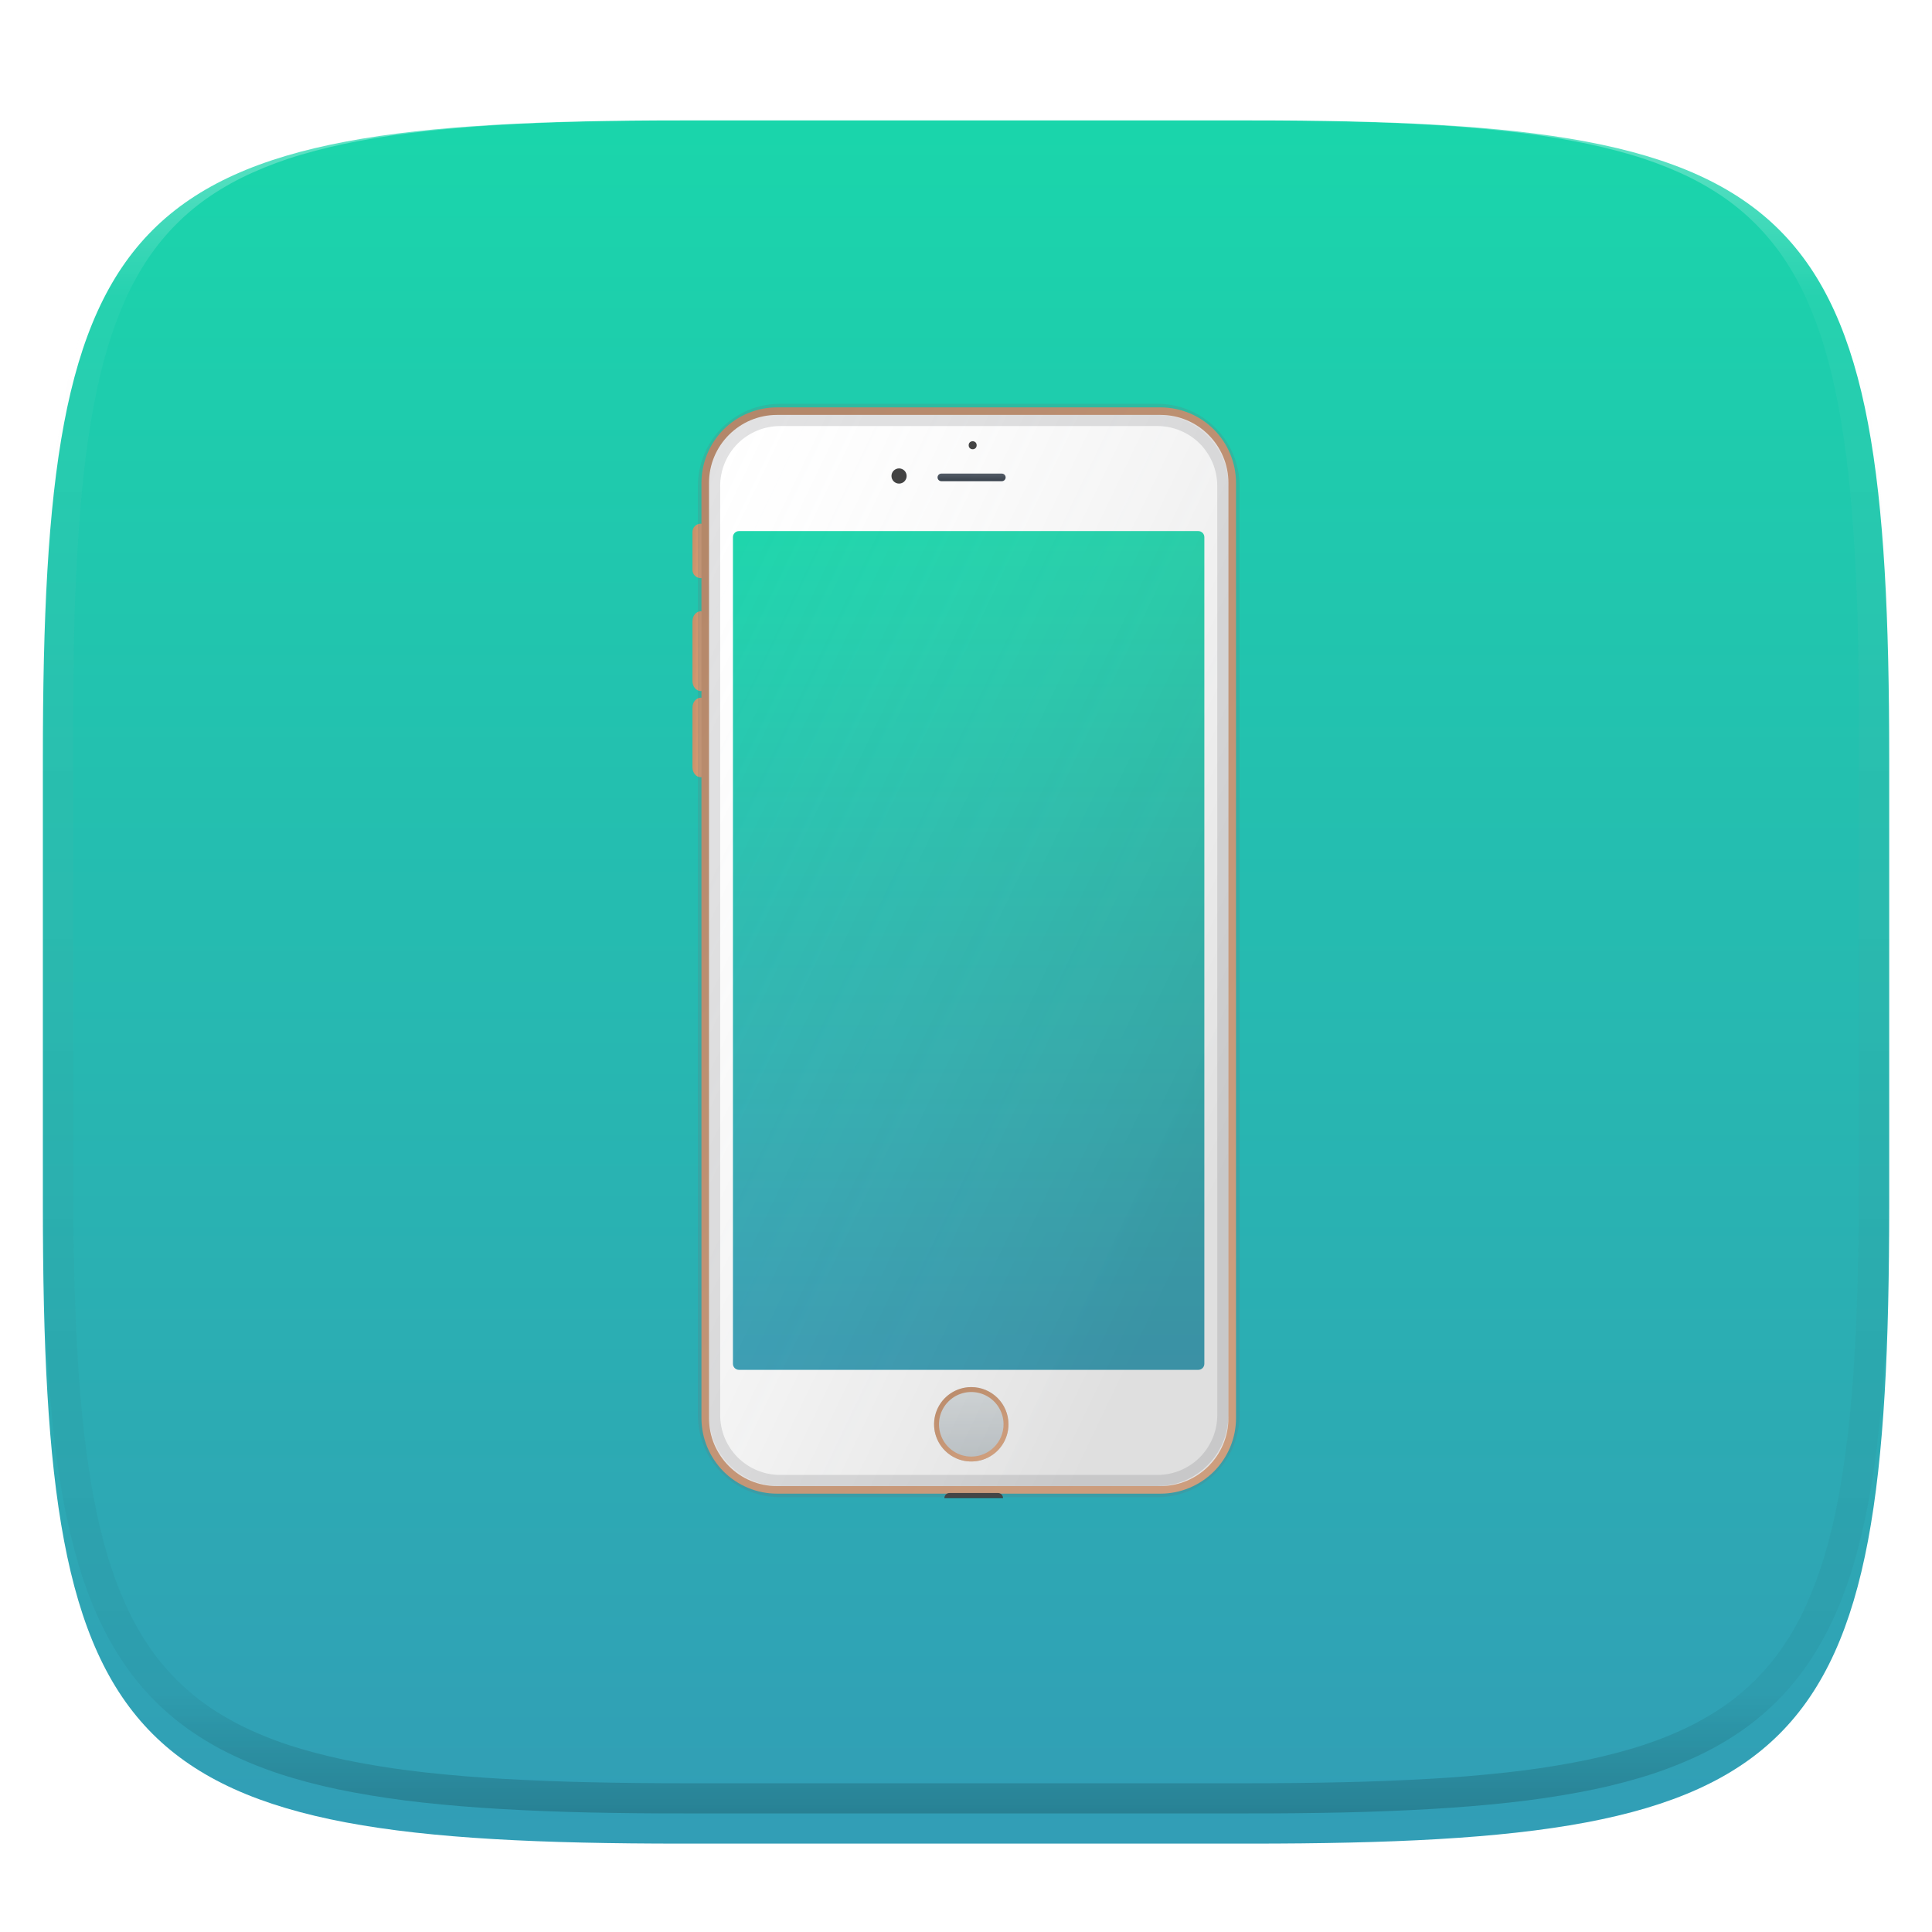 <svg xmlns="http://www.w3.org/2000/svg" style="isolation:isolate" width="256" height="256" viewBox="0 0 256 256">
 <defs>
  <clipPath id="_clipPath_o8d6OOAe0QRfK7Jf2LG1FKJskXTiOTS5">
   <rect width="256" height="256"/>
  </clipPath>
 </defs>
 <g clip-path="url(#_clipPath_o8d6OOAe0QRfK7Jf2LG1FKJskXTiOTS5)">
  <defs>
   <filter id="qEkhELyM5pFbkpmSzlGkg3FqIRXLJfYT" width="400%" height="400%" x="-200%" y="-200%" color-interpolation-filters="sRGB" filterUnits="objectBoundingBox">
    <feGaussianBlur xmlns="http://www.w3.org/2000/svg" in="SourceGraphic" stdDeviation="4.294"/>
    <feOffset xmlns="http://www.w3.org/2000/svg" dx="0" dy="4" result="pf_100_offsetBlur"/>
    <feFlood xmlns="http://www.w3.org/2000/svg" flood-opacity=".4"/>
    <feComposite xmlns="http://www.w3.org/2000/svg" in2="pf_100_offsetBlur" operator="in" result="pf_100_dropShadow"/>
    <feBlend xmlns="http://www.w3.org/2000/svg" in="SourceGraphic" in2="pf_100_dropShadow" mode="normal"/>
   </filter>
  </defs>
  <g filter="url(#qEkhELyM5pFbkpmSzlGkg3FqIRXLJfYT)">
   <linearGradient id="_lgradient_8" x1=".5" x2=".5" y1="0" y2="1" gradientTransform="matrix(244.648,0,0,228.338,5.68,11.95)" gradientUnits="userSpaceOnUse">
    <stop offset="0%" style="stop-color:rgb(26,214,171)"/>
    <stop offset="100%" style="stop-color:rgb(50,157,182)"/>
   </linearGradient>
   <path fill="url(#_lgradient_8)" d="M 165.689 11.95 C 239.745 11.95 250.328 22.507 250.328 96.494 L 250.328 155.745 C 250.328 229.731 239.745 240.288 165.689 240.288 L 90.319 240.288 C 16.264 240.288 5.68 229.731 5.68 155.745 L 5.68 96.494 C 5.68 22.507 16.264 11.95 90.319 11.95 L 165.689 11.95 Z"/>
  </g>
  <g opacity=".4">
   <linearGradient id="_lgradient_9" x1=".517" x2=".517" y1="0" y2="1" gradientTransform="matrix(244.65,0,0,228.34,5.68,11.95)" gradientUnits="userSpaceOnUse">
    <stop offset="0%" style="stop-color:rgb(255,255,255)"/>
    <stop offset="12.5%" stop-opacity=".098" style="stop-color:rgb(255,255,255)"/>
    <stop offset="92.5%" stop-opacity=".098" style="stop-color:rgb(0,0,0)"/>
    <stop offset="100%" stop-opacity=".498" style="stop-color:rgb(0,0,0)"/>
   </linearGradient>
   <path fill="url(#_lgradient_9)" fill-rule="evenodd" d="M 165.068 11.951 C 169.396 11.941 173.724 11.991 178.052 12.089 C 181.927 12.167 185.803 12.315 189.678 12.541 C 193.131 12.737 196.583 13.022 200.026 13.395 C 203.085 13.73 206.144 14.181 209.174 14.741 C 211.889 15.243 214.574 15.881 217.22 16.657 C 219.62 17.355 221.971 18.219 224.243 19.241 C 226.358 20.184 228.384 21.304 230.302 22.591 C 232.142 23.829 233.863 25.244 235.437 26.806 C 237.001 28.378 238.417 30.088 239.656 31.925 C 240.945 33.841 242.066 35.865 243.02 37.967 C 244.043 40.247 244.909 42.585 245.617 44.972 C 246.394 47.615 247.034 50.297 247.535 53.009 C 248.096 56.035 248.548 59.081 248.883 62.136 C 249.257 65.575 249.542 69.014 249.739 72.462 C 249.965 76.323 250.112 80.194 250.201 84.055 C 250.289 88.378 250.339 92.701 250.329 97.014 L 250.329 155.226 C 250.339 159.549 250.289 163.862 250.201 168.185 C 250.112 172.056 249.965 175.917 249.739 179.778 C 249.542 183.226 249.257 186.675 248.883 190.104 C 248.548 193.159 248.096 196.215 247.535 199.241 C 247.034 201.943 246.394 204.625 245.617 207.268 C 244.909 209.655 244.043 212.003 243.02 214.273 C 242.066 216.385 240.945 218.399 239.656 220.315 C 238.417 222.152 237.001 223.872 235.437 225.434 C 233.863 226.996 232.142 228.411 230.302 229.649 C 228.384 230.936 226.358 232.056 224.243 232.999 C 221.971 234.021 219.62 234.885 217.22 235.593 C 214.574 236.369 211.889 237.007 209.174 237.499 C 206.144 238.068 203.085 238.51 200.026 238.845 C 196.583 239.218 193.131 239.503 189.678 239.699 C 185.803 239.925 181.927 240.073 178.052 240.161 C 173.724 240.249 169.396 240.299 165.068 240.289 L 90.942 240.289 C 86.614 240.299 82.286 240.249 77.958 240.161 C 74.083 240.073 70.207 239.925 66.332 239.699 C 62.879 239.503 59.427 239.218 55.984 238.845 C 52.925 238.51 49.866 238.068 46.836 237.499 C 44.121 237.007 41.436 236.369 38.79 235.593 C 36.39 234.885 34.039 234.021 31.767 232.999 C 29.652 232.056 27.626 230.936 25.708 229.649 C 23.868 228.411 22.147 226.996 20.573 225.434 C 19.009 223.872 17.593 222.152 16.354 220.315 C 15.065 218.399 13.944 216.385 12.99 214.273 C 11.967 212.003 11.101 209.655 10.393 207.268 C 9.616 204.625 8.976 201.943 8.475 199.241 C 7.914 196.215 7.462 193.159 7.127 190.104 C 6.753 186.675 6.468 183.226 6.271 179.778 C 6.045 175.917 5.898 172.056 5.809 168.185 C 5.721 163.862 5.671 159.549 5.681 155.226 L 5.681 97.014 C 5.671 92.701 5.721 88.378 5.809 84.055 C 5.898 80.194 6.045 76.323 6.271 72.462 C 6.468 69.014 6.753 65.575 7.127 62.136 C 7.462 59.081 7.914 56.035 8.475 53.009 C 8.976 50.297 9.616 47.615 10.393 44.972 C 11.101 42.585 11.967 40.247 12.99 37.967 C 13.944 35.865 15.065 33.841 16.354 31.925 C 17.593 30.088 19.009 28.378 20.573 26.806 C 22.147 25.244 23.868 23.829 25.708 22.591 C 27.626 21.304 29.652 20.184 31.767 19.241 C 34.039 18.219 36.39 17.355 38.79 16.657 C 41.436 15.881 44.121 15.243 46.836 14.741 C 49.866 14.181 52.925 13.73 55.984 13.395 C 59.427 13.022 62.879 12.737 66.332 12.541 C 70.207 12.315 74.083 12.167 77.958 12.089 C 82.286 11.991 86.614 11.941 90.942 11.951 L 165.068 11.951 Z M 165.078 15.96 C 169.376 15.95 173.675 15.999 177.973 16.087 C 181.8 16.176 185.626 16.323 189.452 16.539 C 192.836 16.736 196.219 17.011 199.583 17.384 C 202.554 17.699 205.515 18.131 208.446 18.681 C 211.023 19.153 213.58 19.762 216.099 20.499 C 218.322 21.147 220.495 21.953 222.6 22.896 C 224.509 23.751 226.338 24.763 228.069 25.922 C 229.692 27.013 231.207 28.26 232.594 29.646 C 233.981 31.031 235.23 32.544 236.332 34.165 C 237.492 35.894 238.506 37.712 239.361 39.608 C 240.306 41.72 241.112 43.892 241.761 46.102 C 242.509 48.617 243.109 51.162 243.591 53.736 C 244.132 56.664 244.565 59.611 244.889 62.578 C 245.263 65.938 245.539 69.308 245.735 72.688 C 245.952 76.51 246.109 80.322 246.188 84.144 C 246.276 88.437 246.325 92.721 246.325 97.014 C 246.325 97.014 246.325 97.014 246.325 97.014 L 246.325 155.226 C 246.325 155.226 246.325 155.226 246.325 155.226 C 246.325 159.519 246.276 163.803 246.188 168.096 C 246.109 171.918 245.952 175.74 245.735 179.552 C 245.539 182.932 245.263 186.302 244.889 189.672 C 244.565 192.629 244.132 195.576 243.591 198.504 C 243.109 201.078 242.509 203.623 241.761 206.138 C 241.112 208.358 240.306 210.52 239.361 212.632 C 238.506 214.528 237.492 216.356 236.332 218.075 C 235.23 219.706 233.981 221.219 232.594 222.604 C 231.207 223.98 229.692 225.227 228.069 226.318 C 226.338 227.477 224.509 228.489 222.6 229.344 C 220.495 230.297 218.322 231.093 216.099 231.741 C 213.58 232.478 211.023 233.087 208.446 233.559 C 205.515 234.109 202.554 234.541 199.583 234.865 C 196.219 235.229 192.836 235.514 189.452 235.701 C 185.626 235.917 181.8 236.074 177.973 236.153 C 173.675 236.251 169.376 236.29 165.078 236.29 C 165.078 236.29 165.078 236.29 165.068 236.29 L 90.942 236.29 C 90.932 236.29 90.932 236.29 90.932 236.29 C 86.634 236.29 82.335 236.251 78.037 236.153 C 74.21 236.074 70.384 235.917 66.558 235.701 C 63.174 235.514 59.791 235.229 56.427 234.865 C 53.456 234.541 50.495 234.109 47.564 233.559 C 44.987 233.087 42.43 232.478 39.911 231.741 C 37.688 231.093 35.515 230.297 33.41 229.344 C 31.501 228.489 29.672 227.477 27.941 226.318 C 26.318 225.227 24.803 223.98 23.416 222.604 C 22.029 221.219 20.78 219.706 19.678 218.075 C 18.518 216.356 17.504 214.528 16.649 212.632 C 15.704 210.52 14.898 208.358 14.249 206.138 C 13.501 203.623 12.901 201.078 12.419 198.504 C 11.878 195.576 11.445 192.629 11.121 189.672 C 10.747 186.302 10.472 182.932 10.275 179.552 C 10.058 175.74 9.901 171.918 9.822 168.096 C 9.734 163.803 9.685 159.519 9.685 155.226 C 9.685 155.226 9.685 155.226 9.685 155.226 L 9.685 97.014 C 9.685 97.014 9.685 97.014 9.685 97.014 C 9.685 92.721 9.734 88.437 9.822 84.144 C 9.901 80.322 10.058 76.51 10.275 72.688 C 10.472 69.308 10.747 65.938 11.121 62.578 C 11.445 59.611 11.878 56.664 12.419 53.736 C 12.901 51.162 13.501 48.617 14.249 46.102 C 14.898 43.892 15.704 41.72 16.649 39.608 C 17.504 37.712 18.518 35.894 19.678 34.165 C 20.78 32.544 22.029 31.031 23.416 29.646 C 24.803 28.26 26.318 27.013 27.941 25.922 C 29.672 24.763 31.501 23.751 33.41 22.896 C 35.515 21.953 37.688 21.147 39.911 20.499 C 42.43 19.762 44.987 19.153 47.564 18.681 C 50.495 18.131 53.456 17.699 56.427 17.384 C 59.791 17.011 63.174 16.736 66.558 16.539 C 70.384 16.323 74.21 16.176 78.037 16.087 C 82.335 15.999 86.634 15.95 90.932 15.96 C 90.932 15.96 90.932 15.96 90.942 15.96 L 165.068 15.96 C 165.078 15.96 165.078 15.96 165.078 15.96 Z"/>
  </g>
  <g>
   <linearGradient id="_lgradient_10" x1="-.093" x2="1.106" y1=".285" y2=".493" gradientTransform="matrix(2.196,0,0,7.217,91.752,69.389)" gradientUnits="userSpaceOnUse">
    <stop offset="0%" stop-opacity=".996" style="stop-color:rgb(197,141,103)"/>
    <stop offset="100%" stop-opacity=".996" style="stop-color:rgb(230,170,129)"/>
   </linearGradient>
   <path fill="url(#_lgradient_10)" d="M 92.85 69.389 L 92.85 69.389 C 93.456 69.389 93.948 69.881 93.948 70.487 L 93.948 75.507 C 93.948 76.113 93.456 76.605 92.85 76.605 L 92.85 76.605 C 92.244 76.605 91.752 76.113 91.752 75.507 L 91.752 70.487 C 91.752 69.881 92.244 69.389 92.85 69.389 Z"/>
   <linearGradient id="_lgradient_11" x1="-.093" x2="1.106" y1=".285" y2=".493" gradientTransform="matrix(2.196,0,0,10.575,91.752,80.996)" gradientUnits="userSpaceOnUse">
    <stop offset="0%" stop-opacity=".996" style="stop-color:rgb(197,141,103)"/>
    <stop offset="100%" stop-opacity=".996" style="stop-color:rgb(230,170,129)"/>
   </linearGradient>
   <path fill="url(#_lgradient_11)" d="M 92.85 80.996 L 92.85 80.996 C 93.456 80.996 93.948 81.591 93.948 82.325 L 93.948 90.241 C 93.948 90.975 93.456 91.571 92.85 91.571 L 92.85 91.571 C 92.244 91.571 91.752 90.975 91.752 90.241 L 91.752 82.325 C 91.752 81.591 92.244 80.996 92.85 80.996 Z"/>
   <linearGradient id="_lgradient_12" x1="-.093" x2="1.106" y1=".285" y2=".493" gradientTransform="matrix(2.196,0,0,10.544,91.752,92.447)" gradientUnits="userSpaceOnUse">
    <stop offset="0%" stop-opacity=".996" style="stop-color:rgb(197,141,103)"/>
    <stop offset="100%" stop-opacity=".996" style="stop-color:rgb(230,170,129)"/>
   </linearGradient>
   <path fill="url(#_lgradient_12)" d="M 92.85 92.447 L 92.85 92.447 C 93.456 92.447 93.948 93.041 93.948 93.774 L 93.948 101.663 C 93.948 102.395 93.456 102.99 92.85 102.99 L 92.85 102.99 C 92.244 102.99 91.752 102.395 91.752 101.663 L 91.752 93.774 C 91.752 93.041 92.244 92.447 92.85 92.447 Z"/>
   <linearGradient id="_lgradient_13" x1=".233" x2=".933" y1="-.071" y2=".924" gradientTransform="matrix(70.833,0,0,143.938,92.945,53.981)" gradientUnits="userSpaceOnUse">
    <stop offset="0%" stop-opacity=".996" style="stop-color:rgb(197,141,103)"/>
    <stop offset="100%" stop-opacity=".996" style="stop-color:rgb(230,170,129)"/>
   </linearGradient>
   <path fill="url(#_lgradient_13)" fill-rule="evenodd" d="M 102.957 53.981 L 153.766 53.981 C 156.419 53.981 158.962 55.032 160.844 56.904 C 162.717 58.786 163.778 61.329 163.778 63.992 L 163.778 187.907 C 163.778 190.56 162.717 193.103 160.844 194.985 C 158.962 196.857 156.419 197.918 153.766 197.918 L 102.957 197.918 C 100.304 197.918 97.761 196.857 95.879 194.985 C 94.007 193.103 92.945 190.56 92.945 187.907 L 92.945 63.992 C 92.945 61.329 94.007 58.786 95.879 56.904 C 97.761 55.032 100.304 53.981 102.957 53.981 Z M 102.957 55.983 L 153.766 55.983 C 155.889 55.983 157.921 56.824 159.423 58.326 C 160.924 59.827 161.775 61.87 161.775 63.992 L 161.775 187.907 C 161.775 190.029 160.924 192.071 159.423 193.563 C 157.921 195.065 155.889 195.916 153.766 195.916 L 102.957 195.916 C 100.834 195.916 98.792 195.065 97.29 193.563 C 95.799 192.071 94.948 190.029 94.948 187.907 L 94.948 63.992 C 94.948 61.87 95.799 59.827 97.29 58.326 C 98.792 56.824 100.834 55.983 102.957 55.983 Z"/>
   <path fill="#FFFFFF" d="M 102.959 54.978 L 153.761 54.978 C 158.734 54.978 162.772 59.015 162.772 63.988 L 162.772 187.905 C 162.772 192.878 158.734 196.915 153.761 196.915 L 102.959 196.915 C 97.986 196.915 93.948 192.878 93.948 187.905 L 93.948 63.988 C 93.948 59.015 97.986 54.978 102.959 54.978 Z"/>
   <circle fill="#3B3B3B" class="cls-3" cx="119.13" cy="63.072" r="1.005" vector-effect="non-scaling-stroke"/>
   <circle fill="#3B3B3B" class="cls-3" cx="128.884" cy="58.997" r=".529" vector-effect="non-scaling-stroke"/>
   <linearGradient id="_lgradient_14" x1="0" x2="0" y1="0" y2="1" gradientTransform="matrix(9.022,0,0,1.005,124.231,62.753)" gradientUnits="userSpaceOnUse">
    <stop offset="0%" style="stop-color:rgb(76,85,97)"/>
    <stop offset="100%" style="stop-color:rgb(46,56,66)"/>
   </linearGradient>
   <path fill="url(#_lgradient_14)" d="M 124.734 62.753 L 132.748 62.753 C 133.026 62.753 133.252 62.979 133.252 63.256 L 133.252 63.256 C 133.252 63.533 133.026 63.759 132.748 63.759 L 124.734 63.759 C 124.456 63.759 124.231 63.533 124.231 63.256 L 124.231 63.256 C 124.231 62.979 124.456 62.753 124.734 62.753 Z"/>
   <linearGradient id="_lgradient_15" x1="0" x2="0" y1="0" y2="1" gradientTransform="matrix(9.857,0,0,9.857,123.77,183.798)" gradientUnits="userSpaceOnUse">
    <stop offset="0%" style="stop-color:rgb(224,229,231)"/>
    <stop offset="100%" style="stop-color:rgb(199,206,210)"/>
   </linearGradient>
   <circle fill="url(#_lgradient_15)" class="cls-4" cx="128.699" cy="188.727" r="4.929" vector-effect="non-scaling-stroke"/>
   <linearGradient id="_lgradient_16" x1=".233" x2=".933" y1="-.071" y2=".924" gradientTransform="matrix(9.858,0,0,9.858,123.77,183.798)" gradientUnits="userSpaceOnUse">
    <stop offset="0%" stop-opacity=".996" style="stop-color:rgb(197,141,103)"/>
    <stop offset="100%" stop-opacity=".996" style="stop-color:rgb(230,170,129)"/>
   </linearGradient>
   <path fill="url(#_lgradient_16)" class="cls-5" d="M 128.699 183.798 C 126.705 183.798 124.908 184.999 124.145 186.841 C 123.383 188.683 123.804 190.803 125.214 192.212 C 126.623 193.622 128.743 194.044 130.585 193.281 C 132.427 192.518 133.628 190.721 133.628 188.727 C 133.628 186.005 131.421 183.798 128.699 183.798 L 128.699 183.798 Z M 128.699 193.006 C 126.969 193.006 125.409 191.963 124.746 190.364 C 124.084 188.766 124.45 186.926 125.674 185.702 C 126.897 184.478 128.738 184.112 130.336 184.775 C 131.935 185.437 132.977 186.997 132.977 188.727 C 132.975 191.089 131.061 193.003 128.699 193.006 L 128.699 193.006 Z"/>
   <path fill="#3B3B3B" class="cls-6" d="M 125.138 198.5 C 125.139 198.131 125.437 197.832 125.806 197.831 L 132.238 197.831 C 132.606 197.832 132.905 198.131 132.906 198.5 L 125.138 198.5 Z"/>
   <linearGradient id="_lgradient_17" x1=".5" x2=".5" y1="0" y2="1" gradientTransform="matrix(62.464,0,0,111.142,97.118,70.371)" gradientUnits="userSpaceOnUse">
    <stop offset="0%" style="stop-color:rgb(26,214,171)"/>
    <stop offset="100%" style="stop-color:rgb(50,157,182)"/>
   </linearGradient>
   <path fill="url(#_lgradient_17)" d="M 97.919 70.371 L 158.78 70.371 C 159.222 70.371 159.582 70.73 159.582 71.172 L 159.582 180.711 C 159.582 181.154 159.222 181.513 158.78 181.513 L 97.919 181.513 C 97.477 181.513 97.118 181.154 97.118 180.711 L 97.118 71.172 C 97.118 70.73 97.477 70.371 97.919 70.371 Z"/>
   <g opacity=".2">
    <linearGradient id="_lgradient_18" x1=".603" x2="-.284" y1="1.104" y2=".217" gradientTransform="matrix(68.824,0,0,141.937,93.948,54.978)" gradientUnits="userSpaceOnUse">
     <stop offset="0%" style="stop-color:rgb(94,94,94)"/>
     <stop offset="100%" stop-opacity="0" style="stop-color:rgb(241,242,243)"/>
    </linearGradient>
    <path fill="url(#_lgradient_18)" d="M 103.366 54.978 L 153.354 54.978 C 158.552 54.978 162.772 59.198 162.772 64.395 L 162.772 187.497 C 162.772 192.695 158.552 196.915 153.354 196.915 L 103.366 196.915 C 98.168 196.915 93.948 192.695 93.948 187.497 L 93.948 64.395 C 93.948 59.198 98.168 54.978 103.366 54.978 Z"/>
   </g>
   <g opacity=".2">
    <path fill="#6D6E71" fill-rule="evenodd" d="M 103.367 53.5 L 153.356 53.5 C 156.239 53.5 159.012 54.651 161.055 56.694 C 163.097 58.736 164.248 61.509 164.248 64.393 L 164.248 187.496 C 164.248 190.389 163.097 193.163 161.055 195.205 C 159.012 197.247 156.239 198.389 153.356 198.389 L 103.367 198.389 C 100.474 198.389 97.701 197.247 95.658 195.205 C 93.616 193.163 92.475 190.389 92.475 187.496 L 92.475 64.393 C 92.475 61.509 93.616 58.736 95.658 56.694 C 97.701 54.651 100.474 53.5 103.367 53.5 Z M 103.367 56.453 L 153.356 56.453 C 155.458 56.453 157.48 57.294 158.972 58.776 C 160.454 60.268 161.295 62.29 161.295 64.393 L 161.295 187.496 C 161.295 189.599 160.454 191.621 158.972 193.113 C 157.48 194.604 155.458 195.435 153.356 195.435 L 103.367 195.435 C 101.265 195.435 99.243 194.604 97.751 193.113 C 96.259 191.621 95.428 189.599 95.428 187.496 L 95.428 64.393 C 95.428 62.29 96.259 60.268 97.751 58.776 C 99.243 57.294 101.265 56.453 103.367 56.453 Z"/>
   </g>
  </g>
 </g>
</svg>

